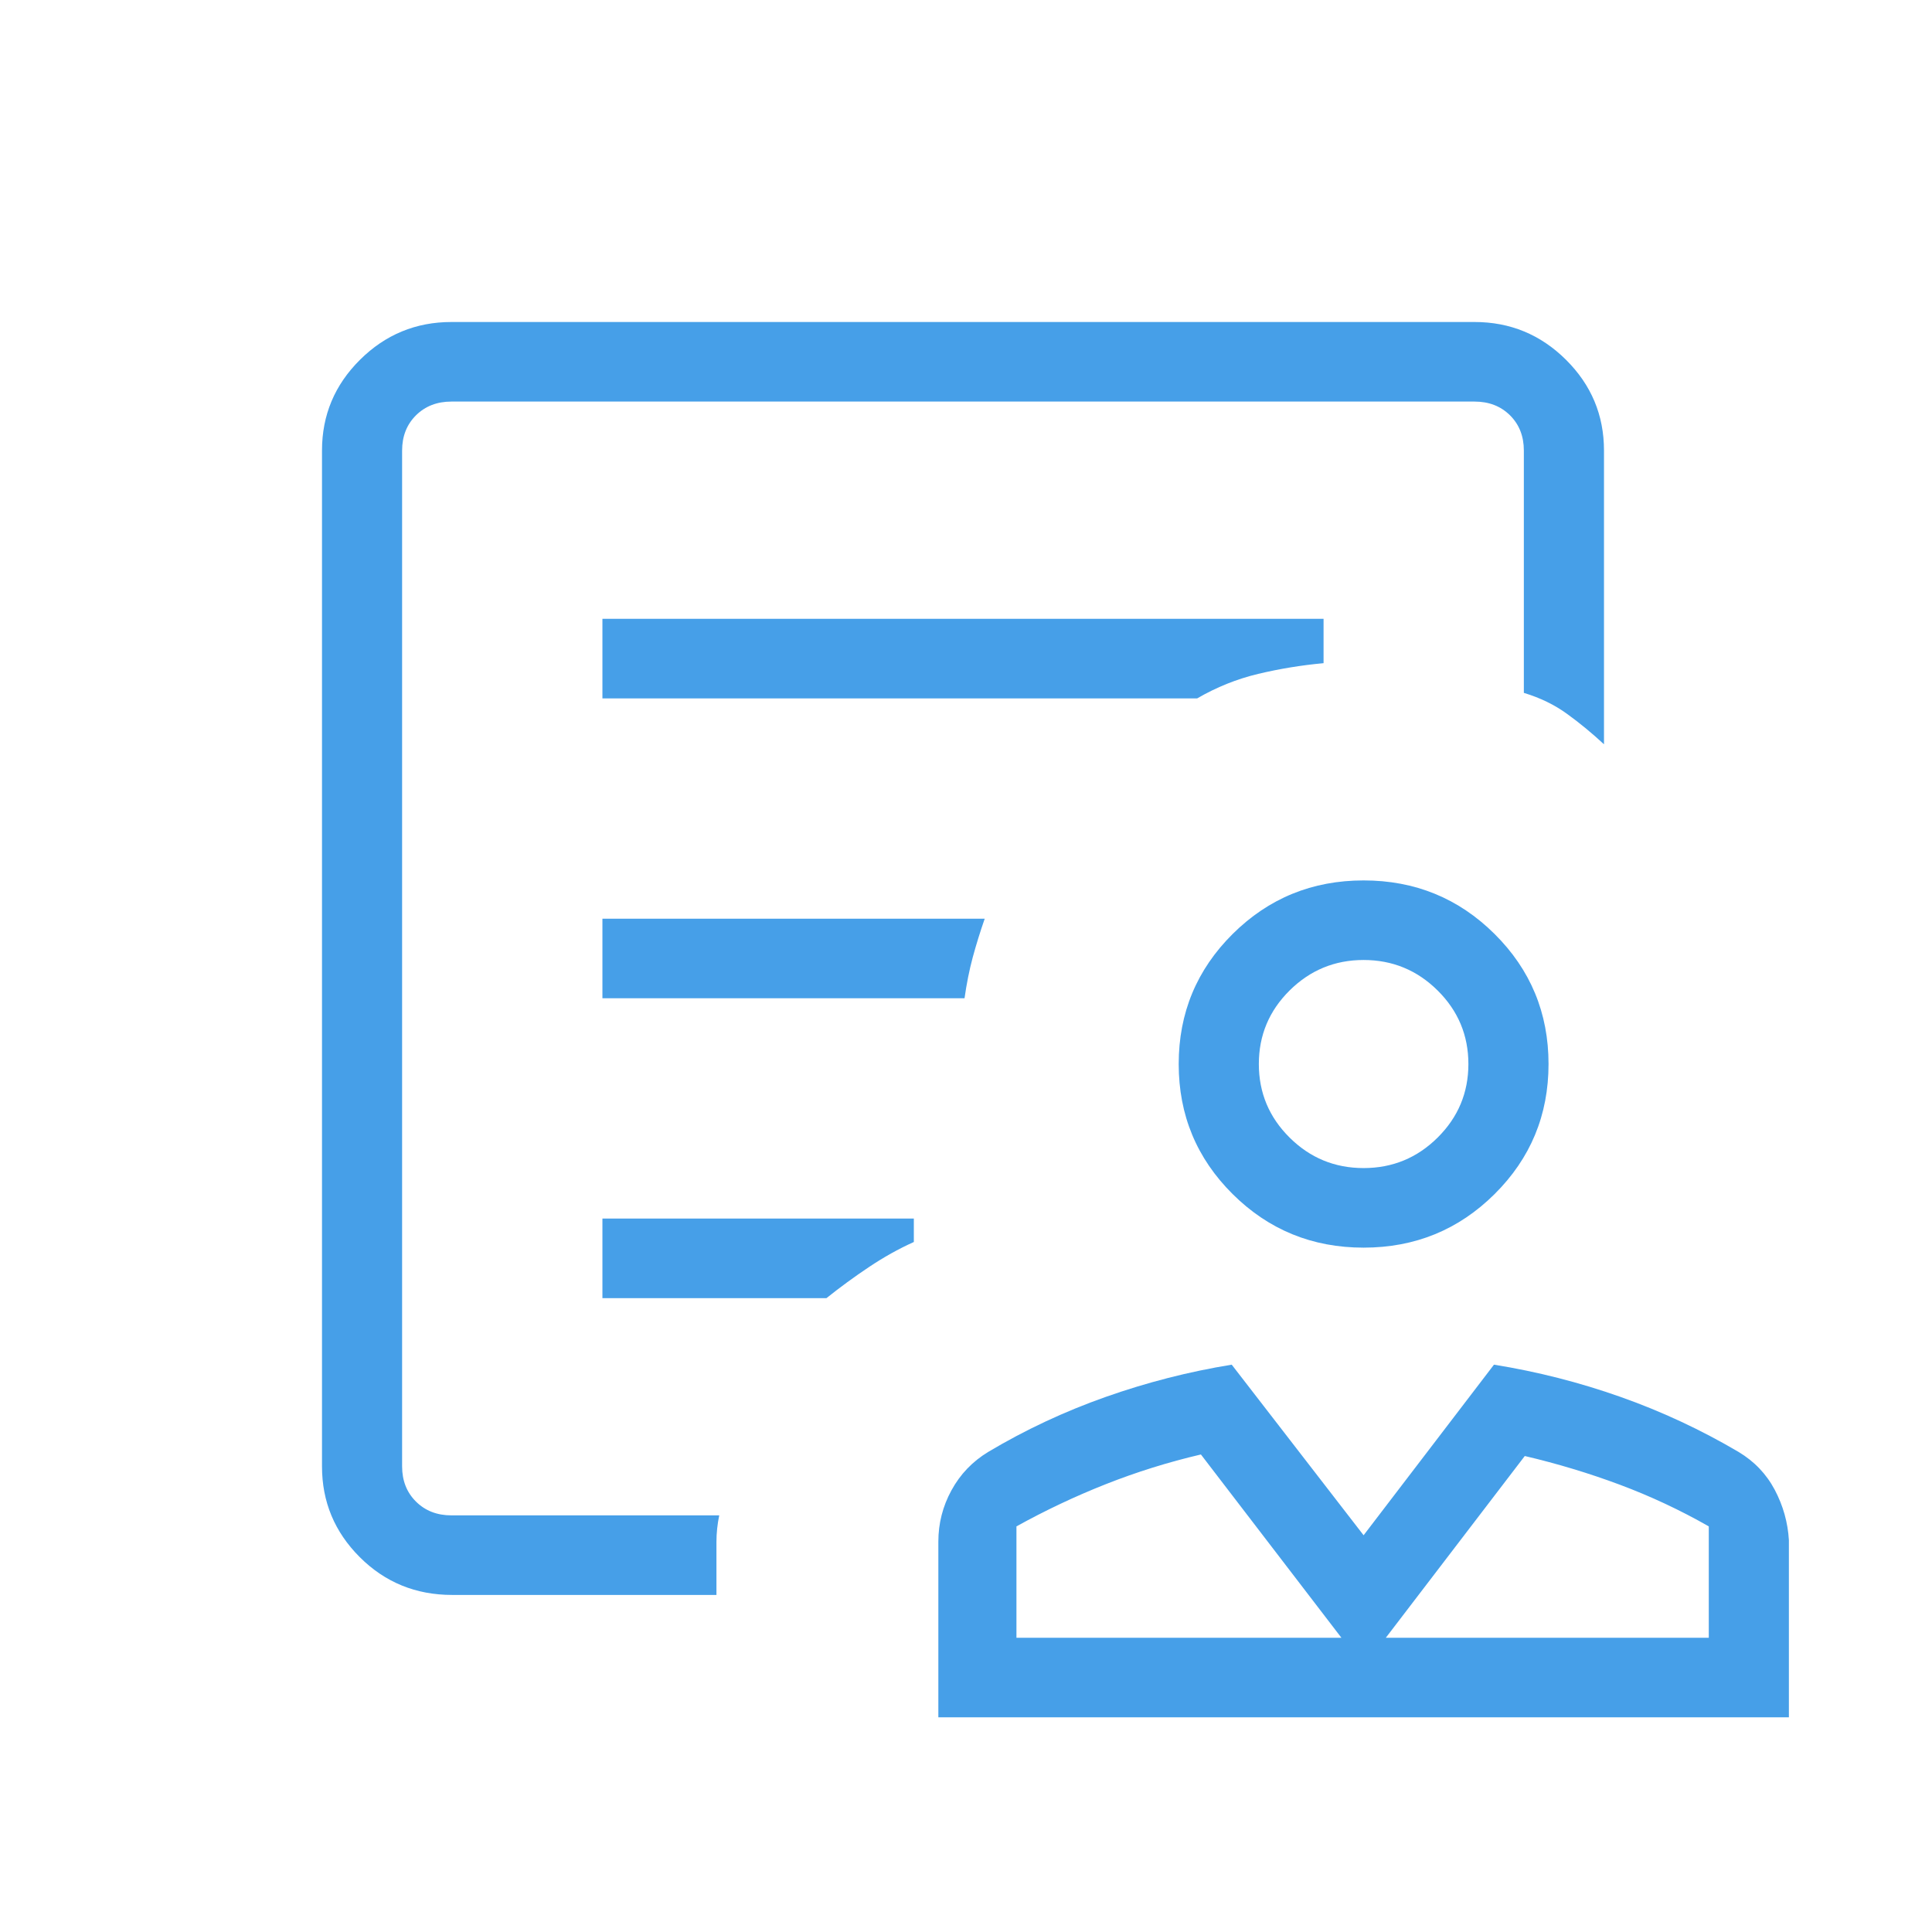 <?xml version="1.0" encoding="UTF-8"?>
<svg xmlns="http://www.w3.org/2000/svg" width="54" height="54" viewBox="0 0 54 54" fill="none">
  <mask id="mask0_120_862" style="mask-type:alpha" maskUnits="userSpaceOnUse" x="0" y="0" width="54" height="54">
    <rect width="54" height="54" fill="#D9D9D9"></rect>
  </mask>
  <g mask="url(#mask0_120_862)">
    <path d="M38.113 34.872C36.678 34.872 35.458 34.373 34.453 33.375C33.448 32.377 32.945 31.166 32.945 29.74C32.945 28.315 33.448 27.103 34.453 26.105C35.458 25.107 36.678 24.608 38.113 24.608C39.549 24.608 40.769 25.107 41.774 26.105C42.779 27.103 43.282 28.315 43.282 29.74C43.282 31.166 42.779 32.377 41.774 33.375C40.769 34.373 39.549 34.872 38.113 34.872ZM38.113 32.648C38.92 32.648 39.61 32.364 40.183 31.795C40.756 31.226 41.042 30.541 41.042 29.74C41.042 28.939 40.756 28.254 40.183 27.685C39.61 27.117 38.92 26.832 38.113 26.832C37.307 26.832 36.617 27.117 36.044 27.685C35.471 28.254 35.185 28.939 35.185 29.74C35.185 30.541 35.471 31.226 36.044 31.795C36.617 32.364 37.307 32.648 38.113 32.648ZM26.227 48V43.091C26.227 42.581 26.349 42.102 26.594 41.654C26.839 41.205 27.182 40.847 27.622 40.581C28.659 39.963 29.753 39.451 30.903 39.045C32.053 38.639 33.228 38.338 34.427 38.143L38.113 42.911L41.757 38.143C42.97 38.338 44.15 38.639 45.297 39.045C46.445 39.451 47.543 39.963 48.592 40.581C49.034 40.846 49.372 41.2 49.606 41.643C49.84 42.087 49.971 42.555 50 43.048V48H26.227ZM28.41 45.776H37.493L33.566 40.653C32.655 40.866 31.77 41.142 30.91 41.482C30.05 41.822 29.217 42.216 28.41 42.663V45.776ZM38.734 45.776H47.761V42.663C46.962 42.207 46.133 41.819 45.274 41.498C44.414 41.177 43.529 40.91 42.618 40.696L38.734 45.776ZM12.638 44.579C11.622 44.579 10.762 44.227 10.057 43.524C9.352 42.82 9 41.975 9 40.987V12.592C9 11.604 9.354 10.759 10.063 10.055C10.771 9.352 11.623 9 12.618 9H41.214C42.209 9 43.061 9.352 43.769 10.055C44.478 10.759 44.832 11.604 44.832 12.592V20.803C44.493 20.489 44.149 20.205 43.798 19.952C43.448 19.698 43.046 19.503 42.592 19.366V12.592C42.592 12.193 42.463 11.865 42.205 11.608C41.946 11.352 41.616 11.224 41.214 11.224H12.618C12.216 11.224 11.886 11.352 11.627 11.608C11.369 11.865 11.239 12.193 11.239 12.592V40.987C11.239 41.386 11.369 41.714 11.627 41.97C11.886 42.227 12.216 42.355 12.618 42.355H20.103C20.077 42.478 20.058 42.6 20.045 42.723C20.032 42.846 20.025 42.968 20.025 43.091V44.579H12.638ZM16.838 19.52H33.462C34.002 19.206 34.57 18.978 35.168 18.835C35.765 18.693 36.373 18.593 36.994 18.536V17.296H16.838V19.52ZM16.838 27.901H26.959C27.017 27.494 27.093 27.112 27.189 26.755C27.286 26.399 27.397 26.04 27.523 25.678H16.838V27.901ZM16.838 36.283H23.1C23.482 35.978 23.878 35.688 24.287 35.415C24.696 35.141 25.114 34.907 25.542 34.714V34.059H16.838V36.283ZM11.239 42.355V11.224V19.353V18.451V42.355Z" fill="#469FE8"></path>
  </g>
</svg>
